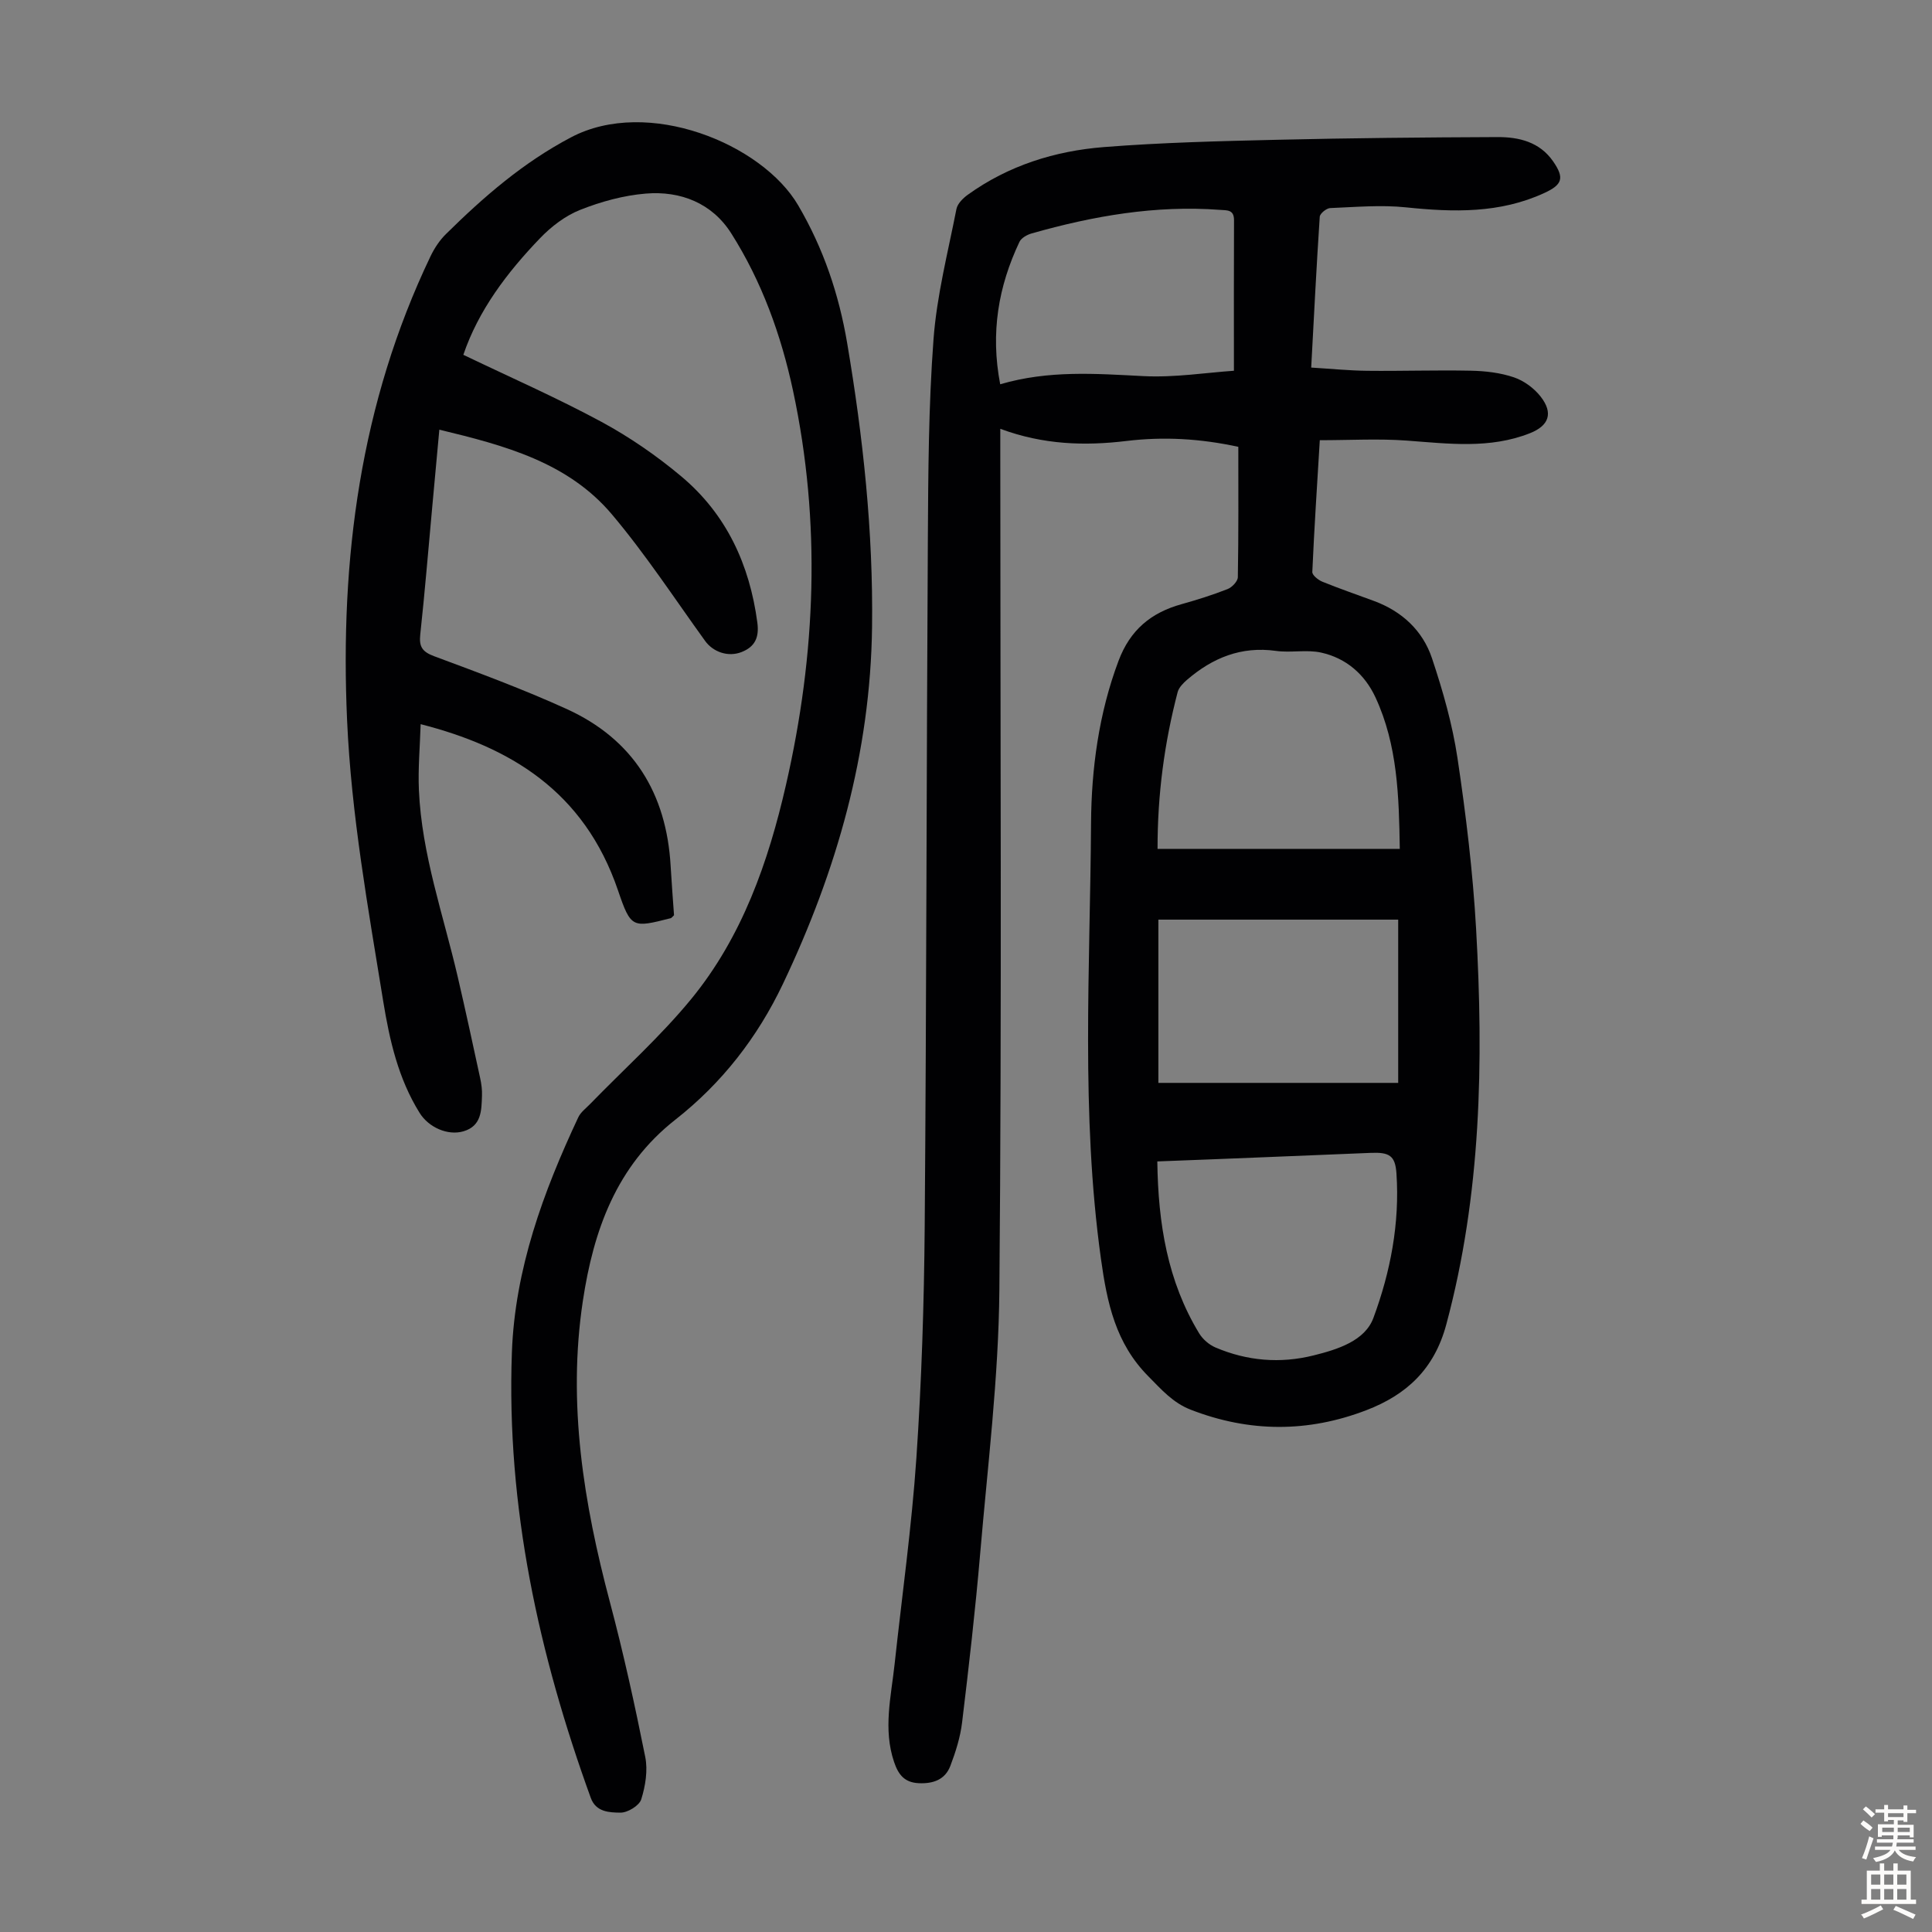 <svg enable-background="new 0 0 400 400" viewBox="0 0 400 400" xmlns="http://www.w3.org/2000/svg"><rect x="0" y="0" width="400" height="400" fill="#808080" stroke="none"/><path d="m256.38 92.51c-8-1.73-15.53-2.13-23.17-1.21-8.62 1.04-17.19.79-26.11-2.52v4.69c0 57.87.32 115.73-.19 173.59-.16 18.19-2.42 36.37-3.97 54.53-1 11.7-2.34 23.37-3.75 35.03-.37 3.06-1.33 6.1-2.43 8.99-1.08 2.84-3.53 3.72-6.55 3.58-2.98-.14-4.23-1.81-5.1-4.39-2.3-6.79-.62-13.52.11-20.27 1.54-14.23 3.54-28.43 4.51-42.7 1.08-15.94 1.59-31.94 1.72-47.92.37-47.34.37-94.68.65-142.02.08-13.87.14-27.77 1.17-41.59.67-9.08 2.99-18.04 4.75-27.02.22-1.12 1.37-2.26 2.38-2.98 8.4-6.04 18.02-9.05 28.15-9.85 11.92-.94 23.89-1.23 35.85-1.51 15.21-.36 30.42-.5 45.63-.56 4.45-.02 8.73 1 11.52 5.02 2.39 3.44 1.94 4.83-1.82 6.56-9.22 4.25-18.82 3.99-28.63 2.97-5.18-.54-10.47-.06-15.7.15-.77.03-2.11 1.12-2.16 1.79-.68 10.25-1.19 20.5-1.77 31.23 4.08.25 7.84.63 11.59.67 7.16.08 14.33-.17 21.48-.02 2.99.06 6.09.42 8.89 1.37 2.08.7 4.19 2.25 5.55 4 2.66 3.41 1.72 6.01-2.22 7.57-8.34 3.3-16.9 2.16-25.5 1.53-5.85-.43-11.76-.08-18.01-.08-.57 9.48-1.16 18.38-1.55 27.29-.03.65 1.23 1.66 2.09 2.01 3.52 1.43 7.11 2.66 10.67 3.98 5.8 2.14 10.1 6.13 12.02 11.87 2.25 6.74 4.23 13.67 5.28 20.68 1.75 11.71 3.18 23.52 3.85 35.34 1.56 27.55 1.08 54.96-6.18 81.94-2.49 9.25-8.24 14.53-16.55 17.72-12.08 4.64-24.2 4.61-36.34-.1-3.72-1.44-6.07-4.18-8.77-6.9-6.81-6.86-8.56-15.19-9.84-24.41-4.17-30.01-2.23-60.13-2.04-90.17.07-11.17 1.6-22.7 5.69-33.57 2.4-6.4 6.72-9.97 13.04-11.73 3.22-.9 6.43-1.91 9.54-3.13.92-.36 2.11-1.61 2.12-2.46.16-8.93.1-17.87.1-26.99zm-16.72 83.24h50.15c-.17-10.89-.45-21.48-5.03-31.36-2.22-4.79-6.09-8.14-11.26-9.28-2.99-.66-6.27.08-9.35-.35-7.18-1-13.11 1.43-18.4 5.98-.8.69-1.69 1.59-1.95 2.55-2.75 10.52-4.18 21.23-4.16 32.46zm-.05 64.71c.17 12.94 2.13 24.84 8.66 35.59.74 1.22 2.05 2.36 3.36 2.92 6.57 2.81 13.43 3.38 20.35 1.65 4.94-1.23 10.6-2.99 12.37-7.76 3.53-9.52 5.47-19.61 4.77-29.92-.25-3.69-1.47-4.41-5.33-4.25-7.26.3-14.52.6-21.77.89-7.36.31-14.71.58-22.41.88zm49.87-16.26c0-11.39 0-22.61 0-33.8-16.73 0-33.21 0-49.65 0v33.8zm-82.4-144.64c10.05-2.95 19.81-2.19 29.64-1.69 6.47.33 13-.72 18.75-1.11 0-11.08-.03-21.12.02-31.16.01-2.23-1.41-2.04-2.91-2.15-13.33-1-26.25 1.26-38.99 4.88-.95.27-2.13.93-2.52 1.74-4.36 9.21-6.04 18.82-3.99 29.49z" fill="#010103"/><path d="m95.93 73.46c9.77 4.69 19.38 8.9 28.58 13.87 5.86 3.17 11.47 7.04 16.58 11.33 9.31 7.82 14.11 18.23 15.71 30.24.41 3.07-.49 5-3.24 6.09-2.82 1.12-5.93-.01-7.58-2.3-6.34-8.79-12.3-17.9-19.27-26.17-9.11-10.81-22.21-14.3-35.75-17.56-.51 5.6-.99 10.81-1.47 16.01-.81 8.8-1.53 17.61-2.48 26.4-.28 2.56.44 3.59 2.92 4.51 9.21 3.42 18.44 6.84 27.37 10.9 13.81 6.28 20.7 17.49 21.55 32.54.2 3.45.47 6.9.7 10.17-.37.34-.5.56-.68.61-7.91 2.01-8.24 2.12-10.9-5.7-7.04-20.72-22.53-29.78-40.88-34.47-.14 4.66-.56 9.17-.36 13.65.58 13.31 5.06 25.84 8.04 38.67 1.62 6.97 3.13 13.96 4.64 20.95.26 1.19.43 2.44.38 3.66-.11 3.03-.07 6.25-3.82 7.36-3.25.96-7.22-.79-9.1-3.82-4.41-7.09-6.21-15-7.53-23.1-3.13-19.32-6.61-38.58-7.48-58.2-1.49-33.35 2.72-65.62 17.28-96.05.8-1.67 1.89-3.32 3.21-4.61 7.81-7.71 15.97-14.79 25.88-20.01 15.87-8.36 39.55 1.31 47.03 14.09 5.24 8.95 8.42 18.39 10.14 28.53 3.29 19.46 5.4 38.97 5.15 58.75-.33 26.13-7.33 50.51-18.45 73.9-5.27 11.08-12.63 20.55-22.29 28.13-12.21 9.59-16.94 22.92-19.14 37.54-3.2 21.23.17 41.86 5.61 62.35 2.81 10.58 5.16 21.29 7.31 32.03.56 2.79.04 6.02-.83 8.79-.41 1.3-2.81 2.76-4.3 2.75-2.23-.03-5.06-.08-6.14-3.04-10.8-29.79-17.49-60.34-16.34-92.21.62-17.28 6.49-33.24 13.75-48.72.5-1.06 1.58-1.85 2.43-2.73 7.01-7.22 14.58-13.99 20.94-21.74 10.56-12.88 15.98-28.39 19.64-44.4 6.19-27.03 7.29-54.28 1.45-81.55-2.47-11.54-6.47-22.62-12.81-32.61-3.96-6.23-10.47-8.81-17.68-8.21-4.6.38-9.27 1.66-13.58 3.37-3.08 1.22-5.99 3.45-8.31 5.87-6.85 7.12-12.76 14.95-15.88 24.14z" fill="#010103"/><g fill="#fcfbfa"><path d="m385.2 377.6.6-.7c.6.4 1.3.9 1.9 1.5l-.6.7c-.8-.5-1.4-1-1.9-1.5zm.3 7.1c.6-1.4 1.1-2.9 1.5-4.5.3.1.6.3.9.4-.5 1.4-1 2.9-1.5 4.4zm.2-10.1.6-.6c.7.5 1.3 1.1 1.9 1.6l-.7.7c-.6-.6-1.2-1.2-1.8-1.7zm8.4-.8h.8v.9h1.8v.7h-1.8v1.8h-.8v-.3h-1.2v.9h3.3v2.6h-.8v-.4h-2.5c0 .3 0 .6-.1.8h3.4v.7h-3.5c0 .3-.1.6-.1.8h4v.7h-3.5c.7.9 1.9 1.3 3.6 1.5-.2.2-.4.5-.6.9-1.9-.3-3.2-1.1-3.8-2.3-.5 1.1-1.8 2-3.9 2.4-.2-.3-.4-.5-.6-.8 1.9-.4 3.1-.9 3.6-1.7h-3.2v-.7h3.5c.1-.2.1-.5.2-.8h-3.3v-.7h3.4c0-.2 0-.5 0-.8h-2.4v.3h-.8v-2.6h3.3v-.9h-1.2v.3h-.8v-1.8h-1.8v-.7h1.8v-.9h.8v.9h3.2zm-4.4 5.5h2.4c0-.3 0-.6 0-.9h-2.4zm1.2-3.1h3.2v-.8h-3.2zm4.4 2.2h-2.4v.9h2.5v-.9z"/><path d="m389.2 385.8h.9v1.5h1.9v-1.5h.9v1.5h2.7v6h1.1v.9h-11.3v-.9h1.1v-6h2.7zm.2 8.7.5.8c-1.2.6-2.5 1.3-4 1.9-.2-.3-.3-.6-.6-.8 1.6-.6 3-1.3 4.1-1.9zm-2-4.3h1.9v-2.1h-1.9zm0 3.1h1.9v-2.2h-1.9zm2.7-3.1h1.9v-2.1h-1.9zm0 3.1h1.9v-2.2h-1.9zm2.4 1.3c1.4.6 2.7 1.2 4.1 1.8l-.5.9c-1.5-.7-2.8-1.4-4.1-1.9zm2.2-6.5h-1.9v2.1h1.9zm-1.9 5.2h1.9v-2.2h-1.9z"/></g></svg>